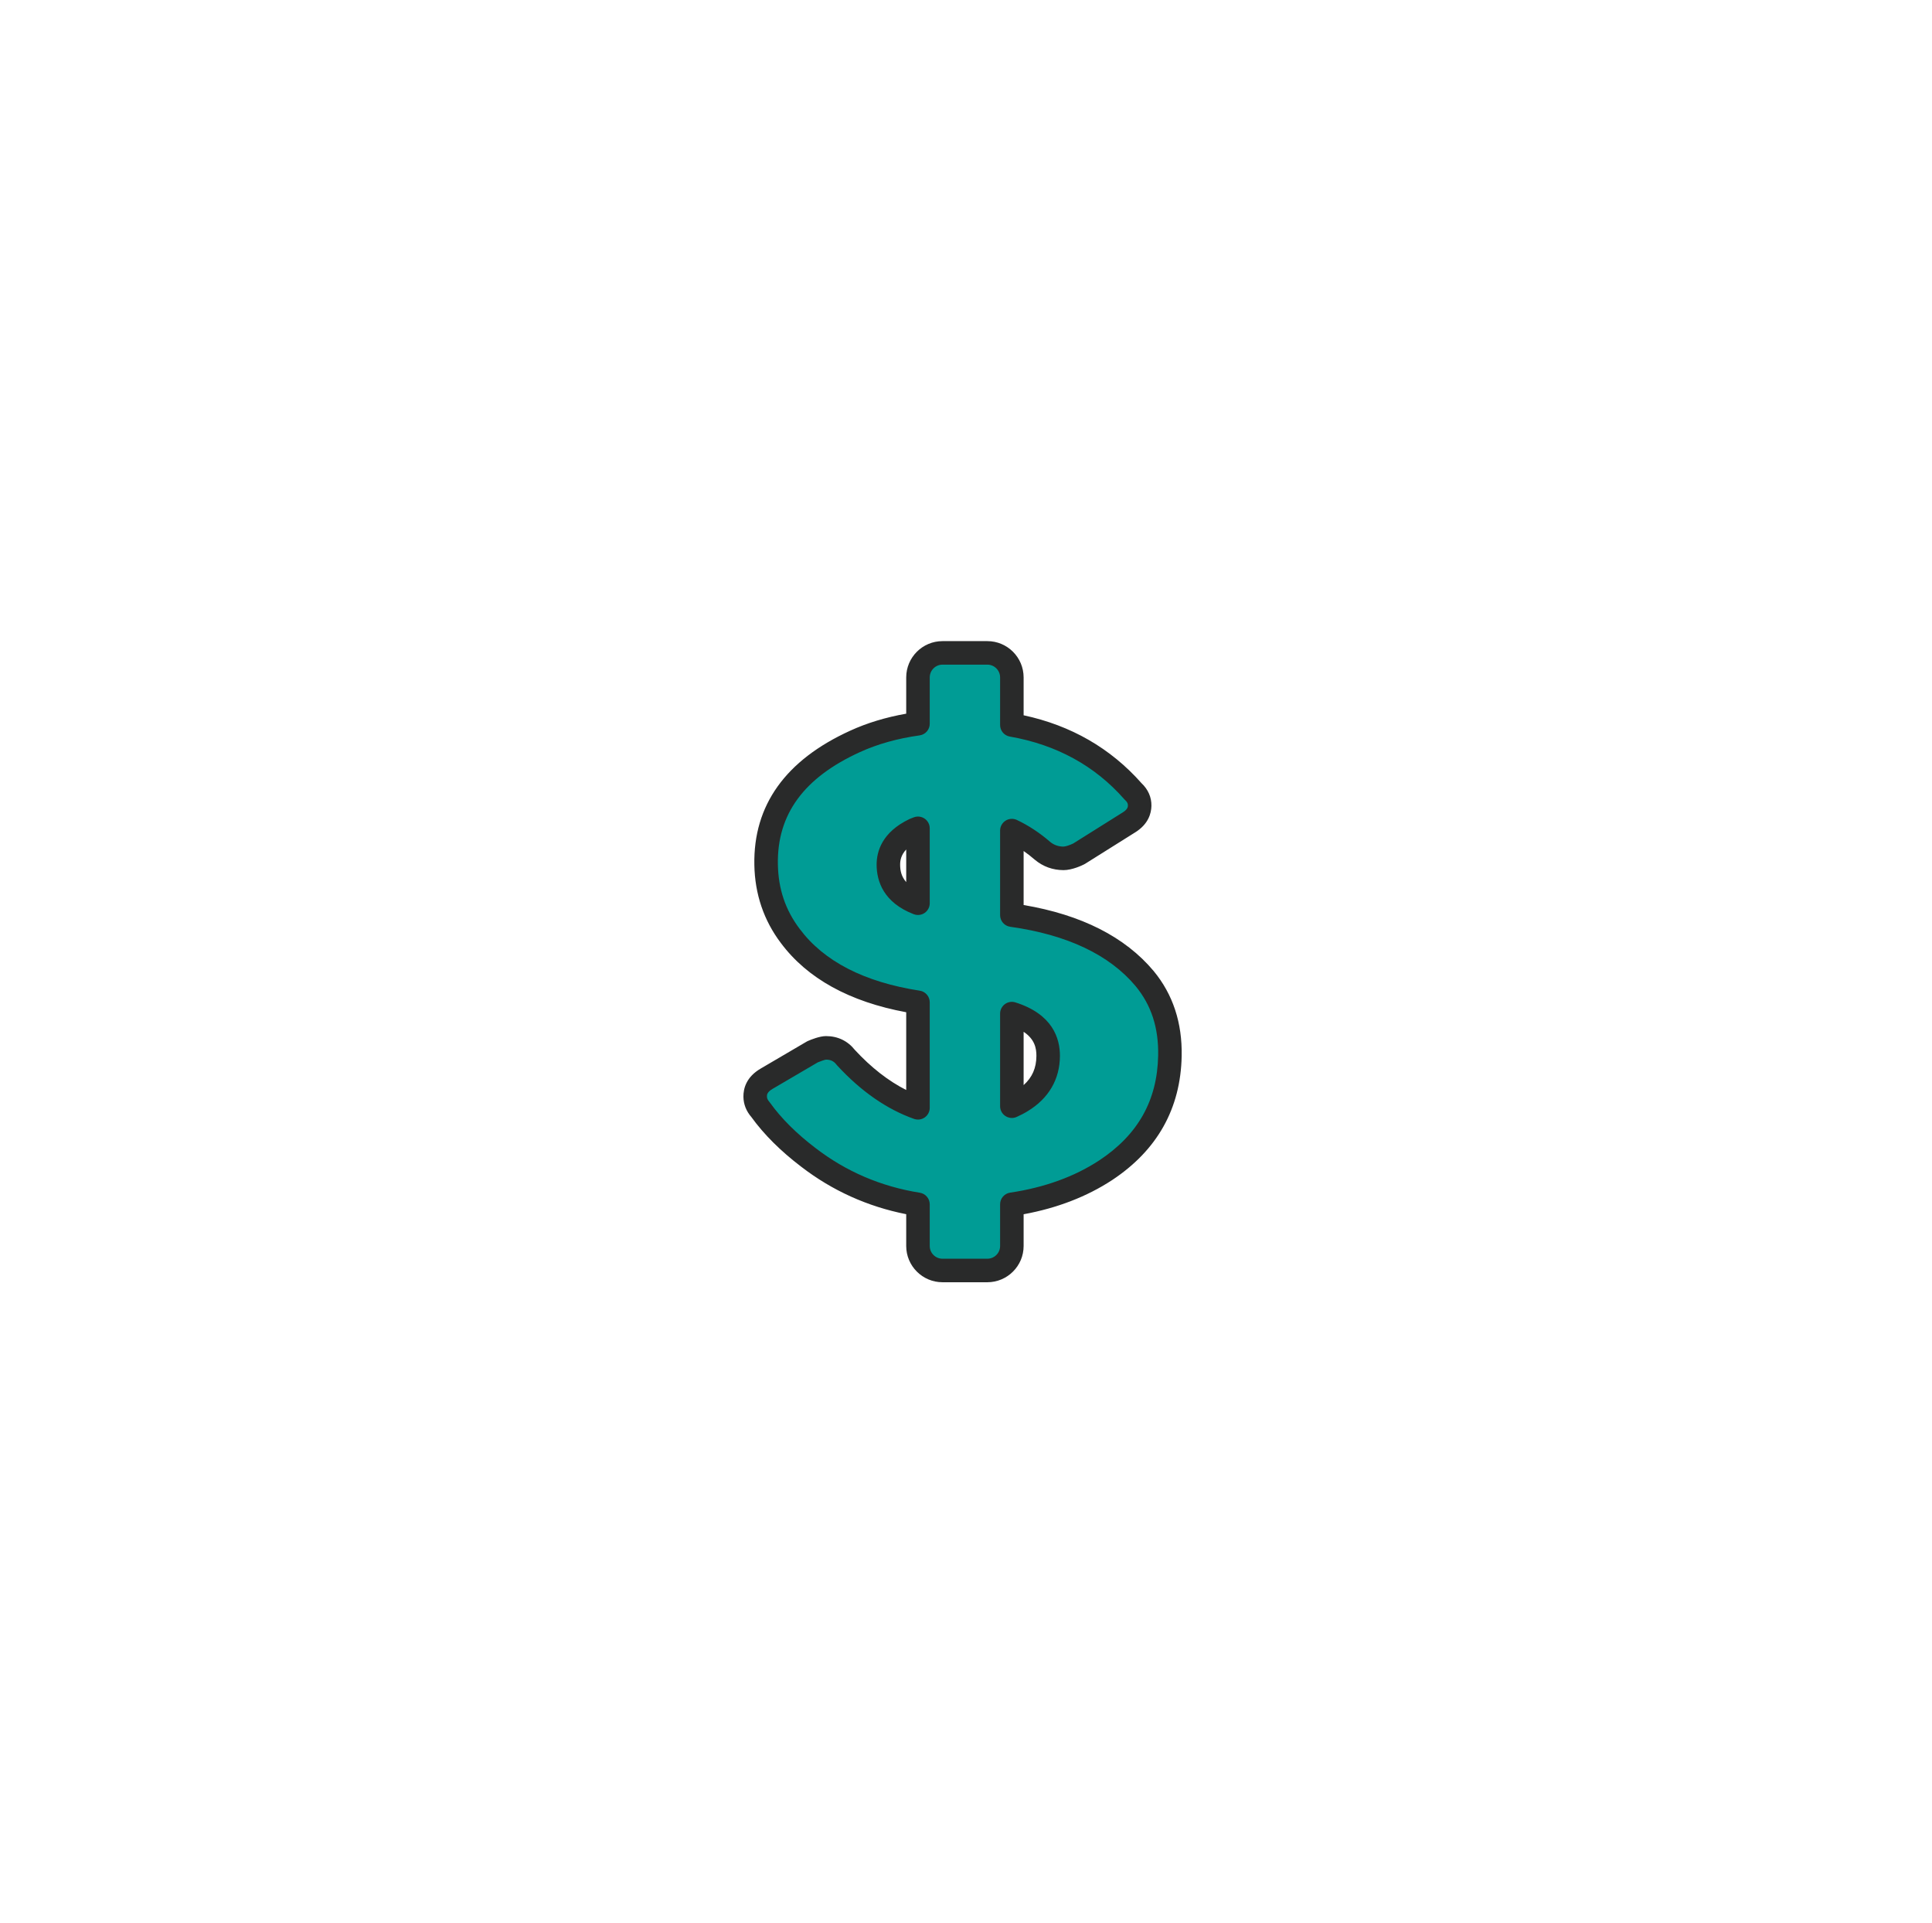 <svg width="217" height="216" viewBox="0 0 217 216" fill="none" xmlns="http://www.w3.org/2000/svg">
<g filter="url(#filter0_d_75_491)">
<circle cx="108.5" cy="98" r="68" fill="white"/>
<path d="M114.757 113.651C114.41 113.87 114.03 114.055 113.651 114.228V103.831C116.373 104.689 117.747 106.271 117.729 108.607C117.711 110.776 116.717 112.456 114.757 113.651ZM103.106 91.436C100.907 90.589 99.8 89.158 99.782 87.133C99.772 85.437 100.747 84.115 102.719 83.173L103.106 83.022V91.436ZM128.562 99.894C125.376 96.093 120.402 93.715 113.651 92.77V83.28C114.835 83.839 115.985 84.587 117.085 85.544C117.763 86.105 118.549 86.392 119.443 86.397C120.165 86.4 121.162 85.894 121.162 85.894L121.178 85.886L126.826 82.342C127.598 81.855 127.992 81.232 128.006 80.476C128.016 79.868 127.768 79.335 127.266 78.878C123.744 74.87 119.2 72.384 113.651 71.417V66.075C113.651 64.555 112.419 63.321 110.899 63.321H105.86C104.338 63.321 103.106 64.555 103.106 66.075V71.277C100.498 71.639 98.14 72.3 96.042 73.26C89.262 76.347 85.934 80.975 86.049 87.103C86.102 90.121 87.009 92.791 88.765 95.113C91.715 99.067 96.498 101.542 103.106 102.562V114.41C100.25 113.401 97.55 111.524 95.008 108.765C94.45 108.04 93.707 107.678 92.778 107.678C92.269 107.678 91.271 108.116 91.271 108.116L91.257 108.123L86.115 111.139C85.236 111.647 84.81 112.325 84.821 113.156C84.831 113.7 85.033 114.183 85.424 114.62C86.763 116.487 88.556 118.277 90.808 119.987C94.445 122.786 98.547 124.527 103.106 125.252V129.931C103.106 131.45 104.338 132.679 105.86 132.679H110.899C112.419 132.679 113.651 131.45 113.651 129.931V125.244C117.684 124.644 121.201 123.379 124.184 121.425C128.884 118.316 131.296 114.043 131.402 108.578C131.472 105.17 130.529 102.271 128.562 99.894Z" fill="#009C95"/>
<path d="M101.785 85.399C101.192 86.031 101.1 86.651 101.103 87.125C101.108 87.725 101.216 88.419 101.785 89.061V85.399ZM103.106 92.757C102.947 92.757 102.786 92.728 102.632 92.669C99.213 91.353 98.477 88.938 98.461 87.145C98.452 85.595 99.086 83.445 102.15 81.981C102.18 81.968 102.209 81.954 102.24 81.943L102.627 81.792C103.034 81.633 103.492 81.686 103.852 81.932C104.212 82.178 104.428 82.586 104.428 83.022V91.436C104.428 91.871 104.213 92.278 103.854 92.525C103.631 92.678 103.37 92.757 103.106 92.757ZM114.972 105.874V111.86C115.939 110.997 116.398 109.94 116.408 108.596C116.415 107.731 116.223 106.707 114.972 105.874ZM113.651 115.55C113.402 115.55 113.154 115.478 112.938 115.34C112.559 115.097 112.33 114.678 112.33 114.229V103.831C112.33 103.411 112.531 103.015 112.87 102.766C113.209 102.517 113.647 102.444 114.048 102.572C118.211 103.884 119.066 106.583 119.05 108.617C119.029 111.223 117.782 113.353 115.444 114.779C115.031 115.039 114.584 115.254 114.201 115.43C114.025 115.51 113.839 115.55 113.651 115.55ZM91.86 109.302L86.784 112.277C86.136 112.653 86.14 112.968 86.142 113.137C86.145 113.289 86.18 113.483 86.409 113.739C86.441 113.775 86.47 113.812 86.497 113.85C87.757 115.606 89.476 117.316 91.607 118.935C95.034 121.572 98.971 123.257 103.314 123.947C103.956 124.049 104.428 124.603 104.428 125.252V129.931C104.428 130.717 105.07 131.358 105.86 131.358H110.899C111.688 131.358 112.33 130.717 112.33 129.931V125.244C112.33 124.59 112.809 124.034 113.457 123.937C117.306 123.365 120.671 122.148 123.46 120.32C127.817 117.438 129.984 113.588 130.082 108.552C130.146 105.433 129.315 102.877 127.544 100.736C124.591 97.214 119.853 94.972 113.468 94.079C112.815 93.988 112.33 93.429 112.33 92.77V83.28C112.33 82.827 112.562 82.407 112.944 82.164C113.326 81.921 113.805 81.892 114.214 82.084C115.527 82.704 116.785 83.532 117.952 84.546C118.371 84.892 118.869 85.073 119.449 85.075C119.677 85.075 120.196 84.895 120.538 84.729L126.124 81.224C126.678 80.873 126.683 80.59 126.685 80.453C126.687 80.299 126.653 80.106 126.377 79.854C126.34 79.822 126.306 79.787 126.274 79.75C122.973 75.995 118.649 73.629 113.424 72.719C112.791 72.609 112.33 72.06 112.33 71.418V66.075C112.33 65.285 111.688 64.642 110.899 64.642H105.86C105.07 64.642 104.428 65.285 104.428 66.075V71.278C104.428 71.937 103.941 72.496 103.288 72.586C100.815 72.929 98.562 73.56 96.591 74.461C90.281 77.335 87.266 81.462 87.371 87.078C87.419 89.835 88.219 92.201 89.819 94.317C92.538 97.962 97.075 100.295 103.308 101.257C103.953 101.356 104.428 101.91 104.428 102.562V114.41C104.428 114.839 104.22 115.241 103.869 115.489C103.519 115.737 103.071 115.798 102.666 115.656C99.611 114.576 96.707 112.559 94.037 109.661C94.01 109.632 93.985 109.602 93.961 109.571C93.652 109.171 93.299 109 92.778 109C92.65 109.011 92.209 109.154 91.86 109.302ZM110.899 134H105.86C103.613 134 101.785 132.17 101.785 129.931V126.358C97.44 125.499 93.481 123.711 90.002 121.034C87.688 119.278 85.798 117.395 84.389 115.443C83.814 114.779 83.516 114.017 83.5 113.18C83.487 112.248 83.816 110.944 85.454 109.995L90.588 106.984C90.613 106.969 90.639 106.955 90.666 106.941C90.686 106.931 90.72 106.915 90.741 106.906C91.117 106.741 92.07 106.357 92.778 106.357C94.094 106.357 95.212 106.894 96.016 107.909C97.849 109.891 99.783 111.398 101.785 112.41V103.678C95.412 102.5 90.678 99.888 87.706 95.903C85.79 93.369 84.786 90.414 84.728 87.127C84.603 80.438 88.225 75.367 95.495 72.058C97.386 71.192 99.498 70.551 101.785 70.148V66.075C101.785 63.828 103.613 62 105.86 62H110.899C113.145 62 114.972 63.828 114.972 66.075V70.328C120.296 71.469 124.746 74.032 128.214 77.955C128.958 78.659 129.343 79.536 129.327 80.497C129.311 81.341 128.989 82.538 127.532 83.459L121.88 87.006C121.83 87.037 121.778 87.065 121.724 87.09C121.546 87.18 120.437 87.718 119.45 87.718C118.238 87.712 117.163 87.323 116.243 86.561C115.827 86.2 115.403 85.87 114.972 85.57V91.637C121.46 92.731 126.368 95.22 129.574 99.045C131.742 101.666 132.8 104.879 132.723 108.605C132.61 114.49 129.981 119.174 124.912 122.527C122.077 124.385 118.739 125.673 114.972 126.364V129.931C114.972 132.17 113.145 134 110.899 134Z" fill="#292A2A"/>
</g>
<defs>
<filter id="filter0_d_75_491" x="0.5" y="0" width="216" height="216" filterUnits="userSpaceOnUse" color-interpolation-filters="sRGB">
<feFlood flood-opacity="0" result="BackgroundImageFix"/>
<feColorMatrix in="SourceAlpha" type="matrix" values="0 0 0 0 0 0 0 0 0 0 0 0 0 0 0 0 0 0 127 0" result="hardAlpha"/>
<feOffset dy="10"/>
<feGaussianBlur stdDeviation="20"/>
<feComposite in2="hardAlpha" operator="out"/>
<feColorMatrix type="matrix" values="0 0 0 0 0.73 0 0 0 0 0.725 0 0 0 0 0.725 0 0 0 0.2 0"/>
<feBlend mode="normal" in2="BackgroundImageFix" result="effect1_dropShadow_75_491"/>
<feBlend mode="normal" in="SourceGraphic" in2="effect1_dropShadow_75_491" result="shape"/>
</filter>
</defs>
</svg>

